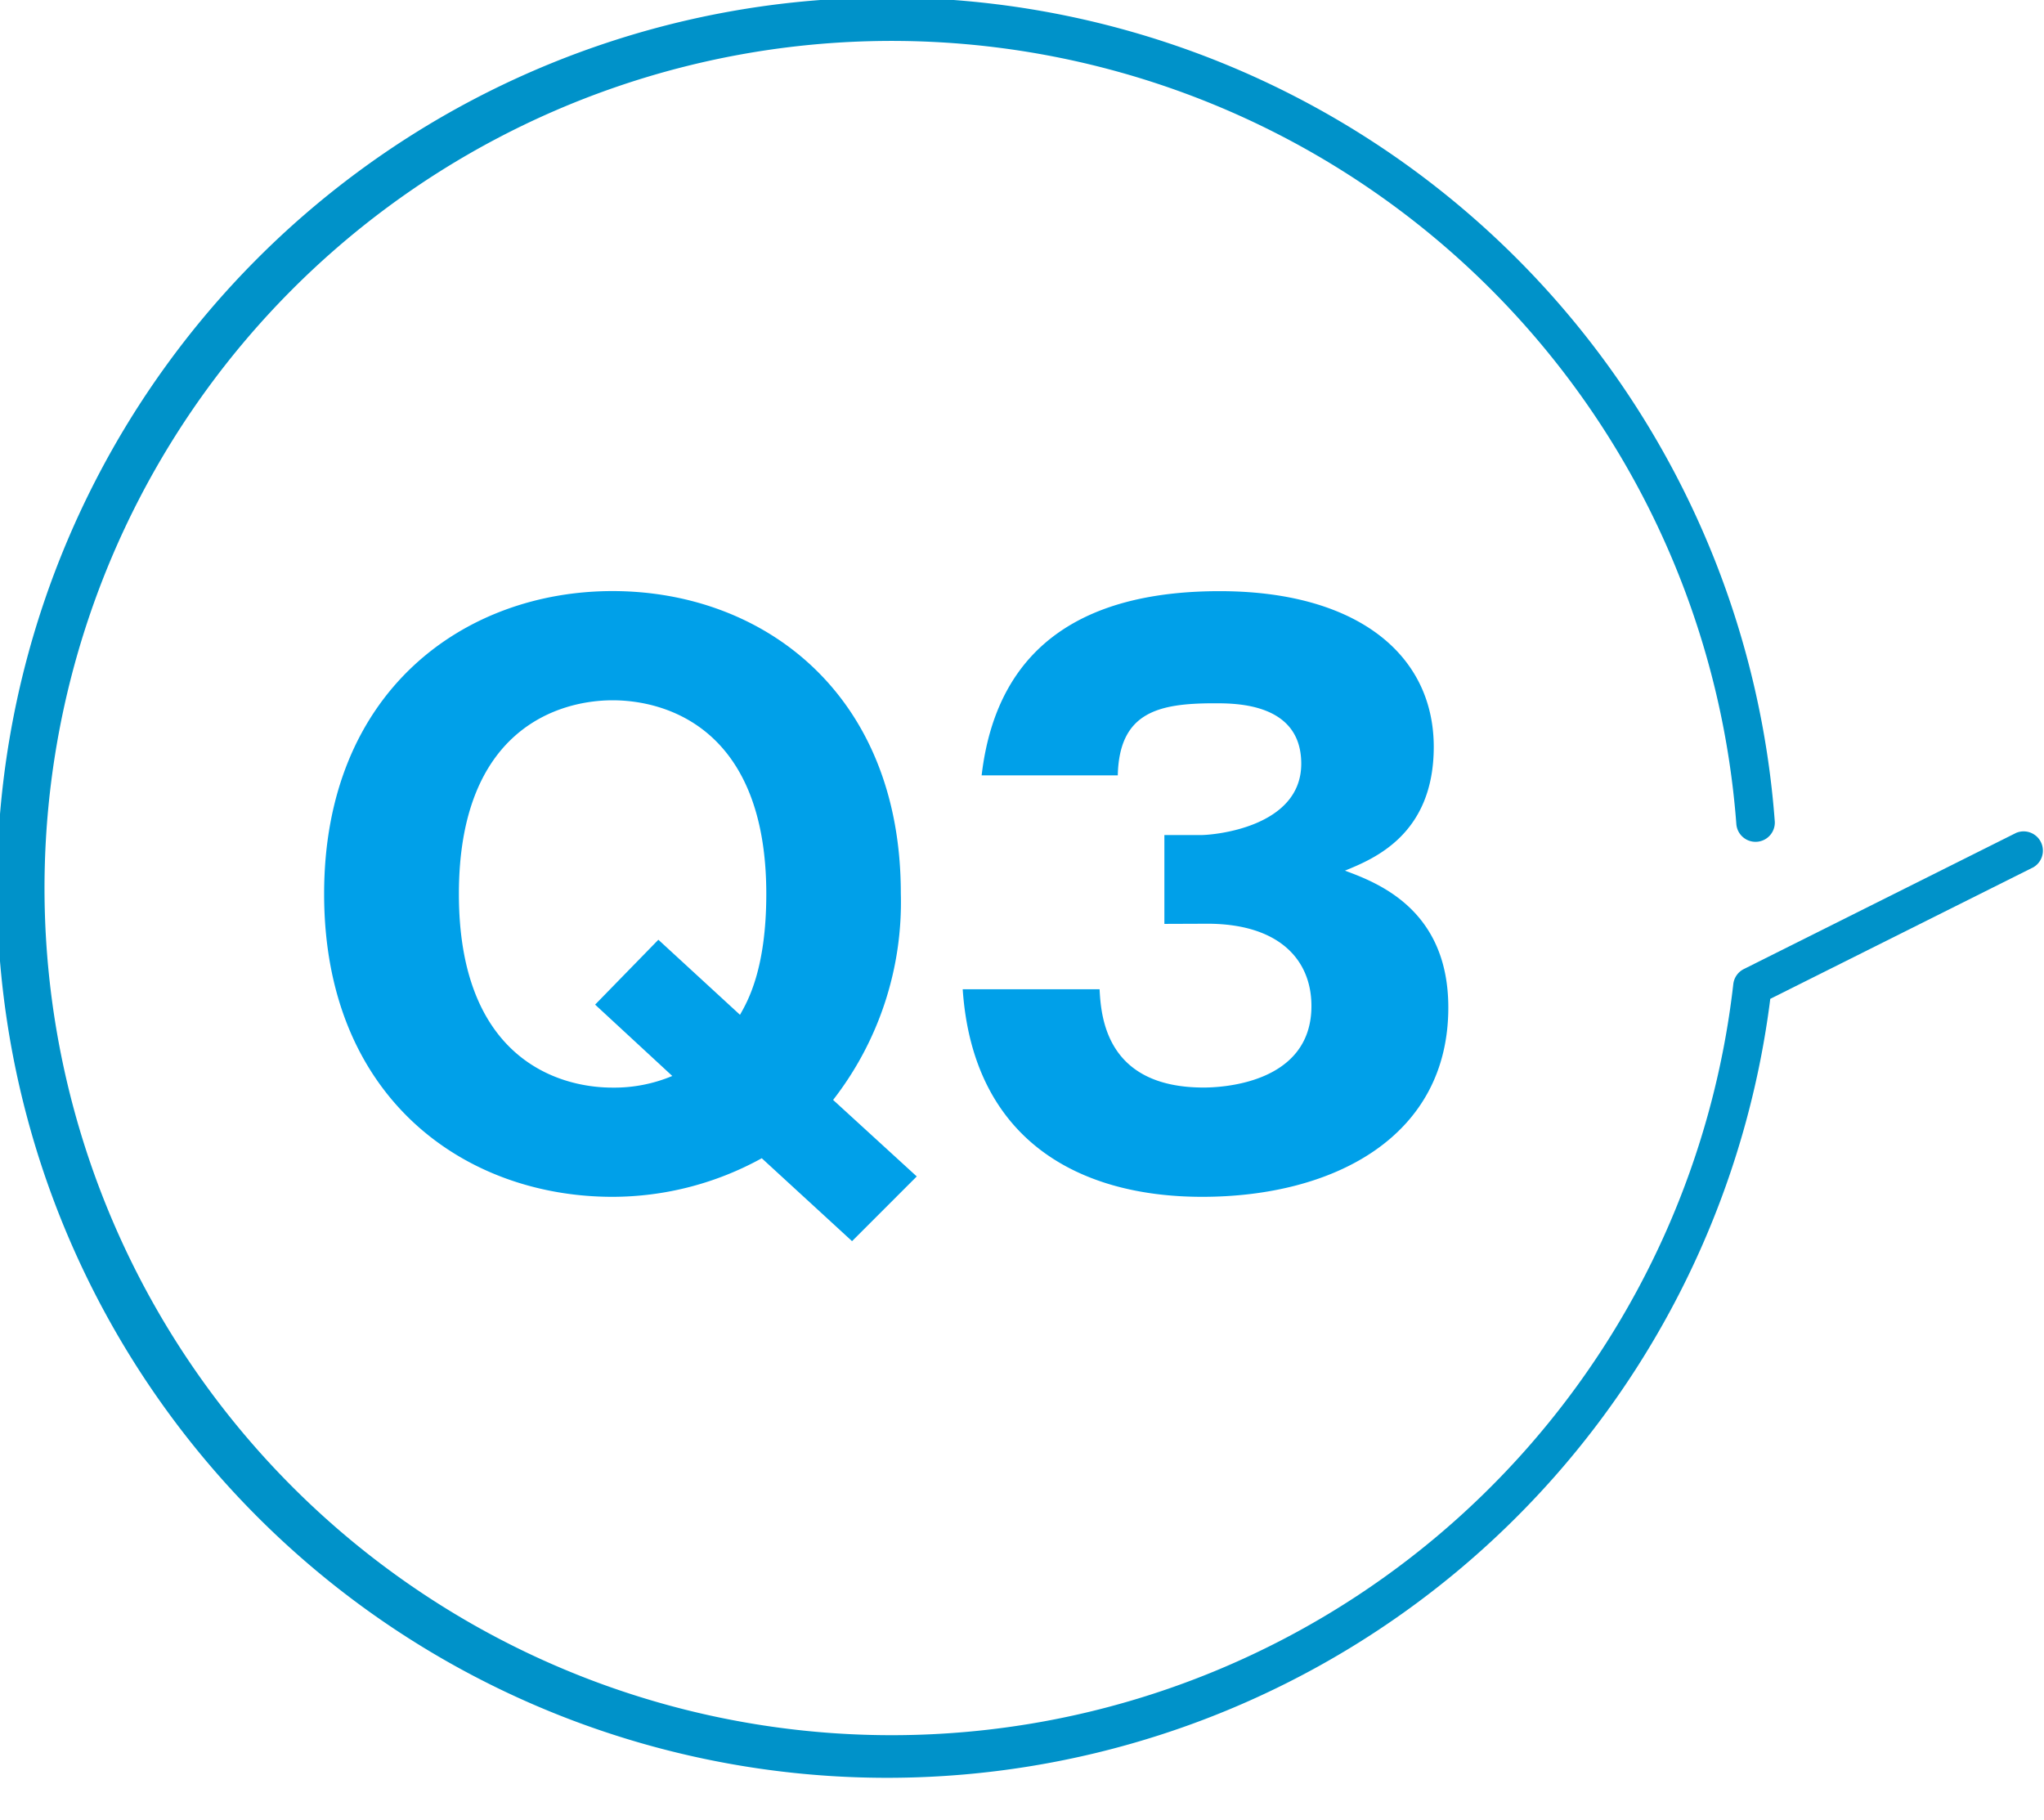 <svg id="icn_q3" xmlns="http://www.w3.org/2000/svg" xmlns:xlink="http://www.w3.org/1999/xlink" width="101.07" height="90" viewBox="0 0 101.07 90">
  <defs>
    <clipPath id="clip-path">
      <rect id="長方形_1284" data-name="長方形 1284" width="101.07" height="90" fill="none"/>
    </clipPath>
  </defs>
  <g id="グループ_2272" data-name="グループ 2272" transform="translate(0 0)" clip-path="url(#clip-path)">
    <path id="パス_13118" data-name="パス 13118" d="M87.759,40.63a44.015,44.015,0,1,0-.162,8.245l-.946-.107.426.851,13.467-6.735a.953.953,0,0,0-.853-1.7L86.227,47.917a.951.951,0,0,0-.52.742,41.888,41.888,0,1,1,.152-7.889.953.953,0,0,0,1.9-.141" transform="translate(0 0)" fill="#0092c9"/>
    <path id="パス_27357" data-name="パス 27357" d="M26.568-4A15.914,15.914,0,0,0,29.916-14.22c0-9.864-6.8-14.94-14.256-14.94C8.352-29.16,1.4-24.228,1.4-14.184,1.4-4.1,8.352.792,15.66.792a15.314,15.314,0,0,0,7.38-1.908l4.464,4.1,3.2-3.2Zm-8.64-7.92L14.8-8.712l3.816,3.528a7.421,7.421,0,0,1-2.952.576c-2.844,0-7.6-1.584-7.6-9.576,0-8.172,4.968-9.576,7.6-9.576,2.7,0,7.6,1.44,7.6,9.576,0,3.744-.936,5.328-1.3,5.976Zm27.144-.792c3.528,0,5.148,1.764,5.148,4.068,0,3.924-4.644,4.032-5.328,4.032-4.824,0-5.076-3.492-5.148-4.86H32.976C33.48-2.088,38.628.792,44.82.792c6.48,0,12.168-2.952,12.168-9.36,0-4.824-3.456-6.156-5.112-6.768,1.4-.576,4.392-1.764,4.392-6.12,0-4.608-3.852-7.7-10.584-7.7-6.228,0-10.98,2.34-11.772,9.108h6.732c.072-3.132,2.016-3.564,4.788-3.564,1.08,0,4.284,0,4.284,2.988,0,3.132-4.284,3.528-4.968,3.528h-1.8v4.392Z" transform="translate(14.627 58.387)" fill="#00a0e9"/>
  </g>
</svg>
